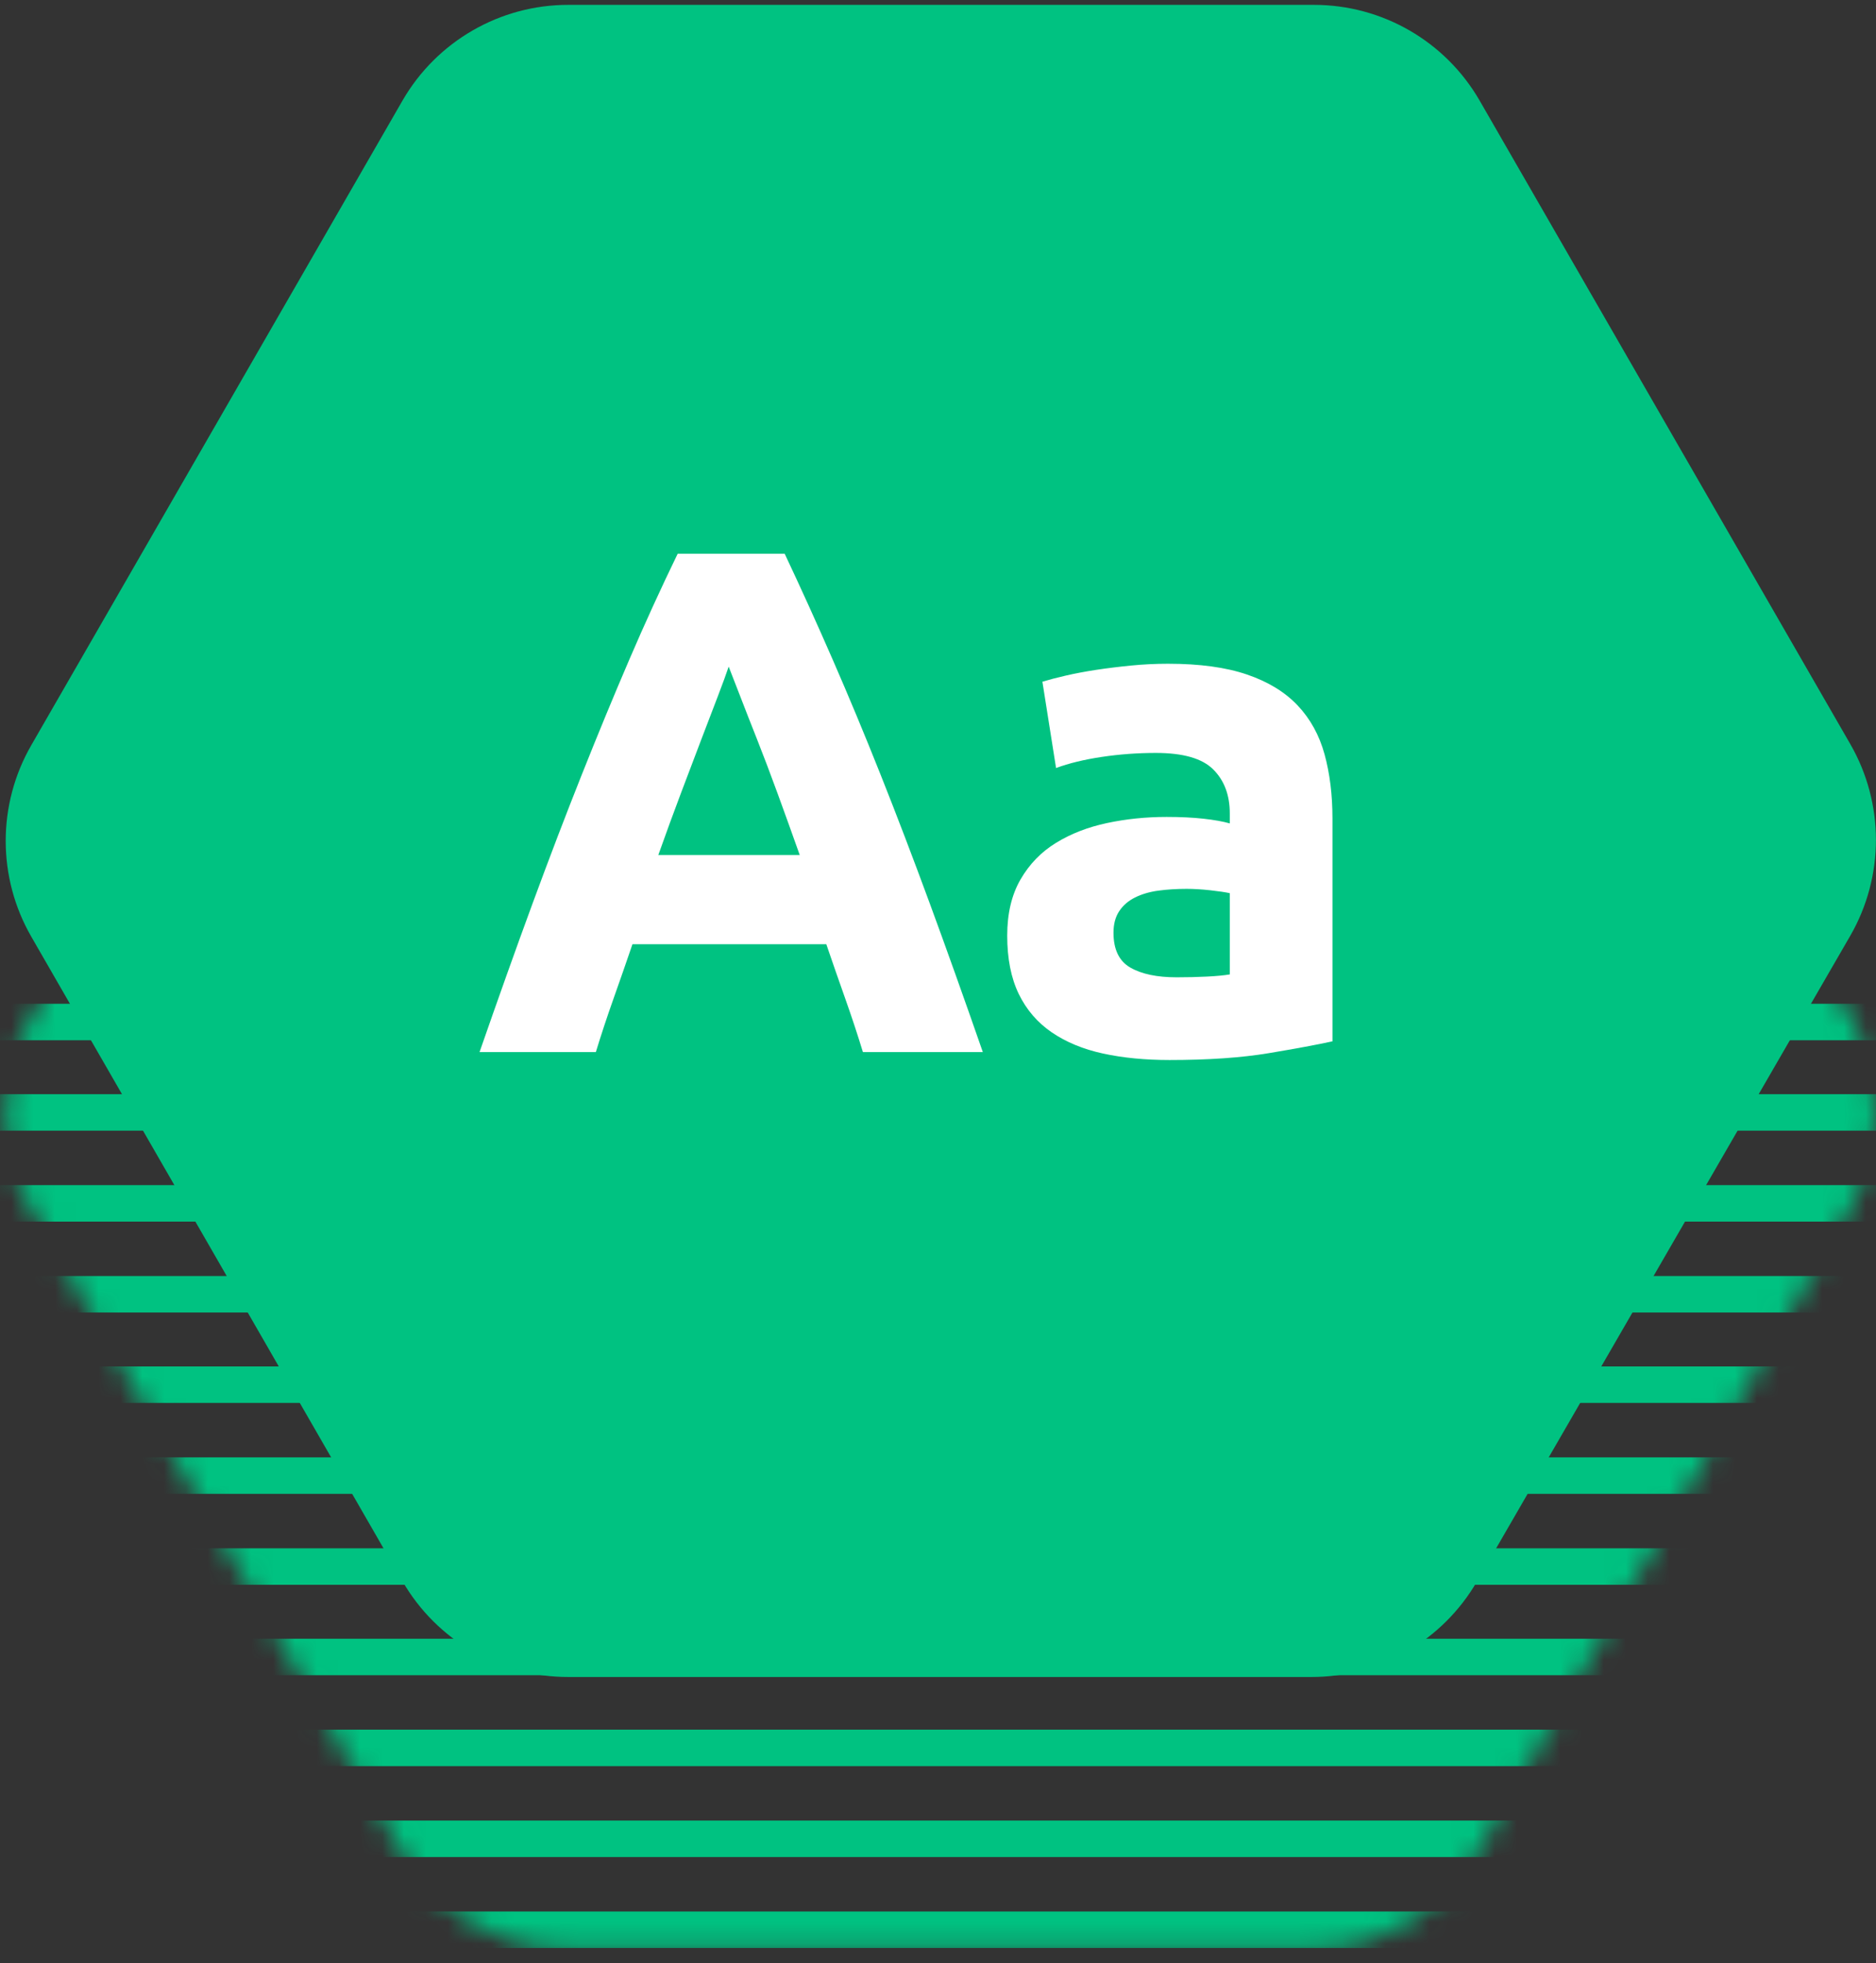 <?xml version="1.0" encoding="UTF-8"?>
<svg width="86px" height="90px" viewBox="0 0 86 90" version="1.1" xmlns="http://www.w3.org/2000/svg" xmlns:xlink="http://www.w3.org/1999/xlink">
    <rect x="0" y="0" width="86" height="90" fill="#333333" stroke="none"/>
    <!-- Generator: Sketch 46.2 (44496) - http://www.bohemiancoding.com/sketch -->
    <title>Logo green</title>
    <desc>Created with Sketch.</desc>
    <defs>
        <path d="M84.797,34.008 L67.8,4.5 C66.23,1.787 63.336,0.117 60.207,0.12 L26.025,0.12 C22.896,0.117 20.002,1.787 18.431,4.5 L1.411,34.056 C-0.155,36.773 -0.155,40.122 1.411,42.84 L18.431,72.395 C20.002,75.108 22.896,76.778 26.025,76.776 L60.089,76.776 C63.218,76.778 66.112,75.108 67.683,72.395 L84.797,42.793 C86.363,40.075 86.363,36.726 84.797,34.008" id="path-1"></path>
    </defs>
    <g id="Page-1" stroke="none" stroke-width="1" fill="none" fill-rule="evenodd">
        <g id="Total_Utveckling_1år_tabs_desktop-Copy-3" transform="translate(-638, -160)">
            <g id="Logo-green" transform="translate(637, 159)">
                <g id="Auto-Logo" transform="translate(0.555, 0)">
                    <g id="Page-1" transform="translate(0.47, 0.822)">
                        <g id="Group-67" transform="translate(0, 12.775)">
                            <mask id="mask-2" fill="white">
                                <use xlink:href="#path-1"></use>
                            </mask>
                            <g id="Mask"></g>
                            <g mask="url(#mask-2)">
                                <g transform="translate(-72.878, -12.48)">
                                    <polygon id="Stroke-1" fill="#FF8E77" fill-rule="nonzero" points="0 1.79 232.106 1.79 232.106 0.118 0 0.118"></polygon>
                                    <polygon id="Stroke-4" fill="#FF8E77" fill-rule="nonzero" points="0 5.958 232.106 5.958 232.106 4.286 0 4.286"></polygon>
                                    <polygon id="Stroke-7" fill="#FF8E77" fill-rule="nonzero" points="0 10.103 232.106 10.103 232.106 8.431 0 8.431"></polygon>
                                    <polygon id="Stroke-10" fill="#FF8E77" fill-rule="nonzero" points="0 14.271 232.106 14.271 232.106 12.599 0 12.599"></polygon>
                                    <polygon id="Stroke-13" fill="#FF8E77" fill-rule="nonzero" points="0 18.44 232.106 18.44 232.106 16.768 0 16.768"></polygon>
                                    <polygon id="Stroke-16" fill="#FF8E77" fill-rule="nonzero" points="0 22.585 232.106 22.585 232.106 20.913 0 20.913"></polygon>
                                    <polygon id="Stroke-19" fill="#FF8E77" fill-rule="nonzero" points="0 26.753 232.106 26.753 232.106 25.081 0 25.081"></polygon>
                                    <polygon id="Stroke-22" fill="#FF8E77" fill-rule="nonzero" points="0 30.921 232.106 30.921 232.106 29.249 0 29.249"></polygon>
                                    <polygon id="Stroke-25" fill="#FF8E77" fill-rule="nonzero" points="0 35.066 232.106 35.066 232.106 33.394 0 33.394"></polygon>
                                    <polygon id="Stroke-28" fill="#FF8E77" fill-rule="nonzero" points="0 39.235 232.106 39.235 232.106 37.563 0 37.563"></polygon>
                                    <polygon id="Stroke-31" fill="#FF8E77" fill-rule="nonzero" points="0 43.403 232.106 43.403 232.106 41.731 0 41.731"></polygon>
                                    <g id="Group-2" stroke-width="1" fill="none" fill-rule="evenodd" transform="translate(0, 45)">
                                        <polygon id="Stroke-34" fill="#00C281" fill-rule="nonzero" points="0 2.572 232.106 2.572 232.106 0.899 0 0.899"></polygon>
                                        <polygon id="Stroke-37" fill="#00C281" fill-rule="nonzero" points="0 6.716 232.106 6.716 232.106 5.044 0 5.044"></polygon>
                                        <polygon id="Stroke-40" fill="#00C281" fill-rule="nonzero" points="0 10.885 232.106 10.885 232.106 9.213 0 9.213"></polygon>
                                        <polygon id="Stroke-43" fill="#00C281" fill-rule="nonzero" points="0 15.053 232.106 15.053 232.106 13.381 0 13.381"></polygon>
                                        <polygon id="Stroke-46" fill="#00C281" fill-rule="nonzero" points="0 19.198 232.106 19.198 232.106 17.526 0 17.526"></polygon>
                                        <polygon id="Stroke-49" fill="#00C281" fill-rule="nonzero" points="0 23.366 232.106 23.366 232.106 21.694 0 21.694"></polygon>
                                        <polygon id="Stroke-52" fill="#00C281" fill-rule="nonzero" points="0 27.535 232.106 27.535 232.106 25.863 0 25.863"></polygon>
                                        <polygon id="Stroke-55" fill="#00C281" fill-rule="nonzero" points="0 31.68 232.106 31.68 232.106 30.008 0 30.008"></polygon>
                                        <polygon id="Stroke-58" fill="#00C281" fill-rule="nonzero" points="0 35.848 232.106 35.848 232.106 34.176 0 34.176"></polygon>
                                        <polygon id="Stroke-61" fill="#00C281" fill-rule="nonzero" points="0 40.016 232.106 40.016 232.106 38.344 0 38.344"></polygon>
                                        <polygon id="Stroke-64" fill="#00C281" fill-rule="nonzero" points="0 44.185 232.106 44.185 232.106 42.513 0 42.513"></polygon>
                                    </g>
                                </g>
                            </g>
                        </g>
                        <g id="Group-73" transform="translate(0, 0.295)">
                            <path d="M84.797,33.995 L67.8,4.486 C66.23,1.773 63.336,0.104 60.207,0.106 L26.025,0.106 C22.896,0.104 20.002,1.773 18.431,4.486 L1.411,34.042 C-0.155,36.76 -0.155,40.108 1.411,42.826 L18.431,72.382 C20.002,75.095 22.896,76.764 26.025,76.762 L60.089,76.762 C63.218,76.764 66.112,75.095 67.683,72.382 L84.797,42.779 C86.363,40.061 86.363,36.712 84.797,33.995" id="Fill-68" fill="#00C281"></path>
                            <g id="Group-72" transform="translate(21.158, 23.55)" fill="#FFFFFF">
                                <path d="M18.375,24.565 C18.134,23.774 17.865,22.961 17.569,22.125 C17.273,21.29 16.982,20.455 16.697,19.62 L7.81,19.62 C7.525,20.455 7.234,21.29 6.938,22.125 C6.642,22.961 6.373,23.774 6.132,24.565 L0.8,24.565 C1.656,22.103 2.467,19.828 3.235,17.74 C4.003,15.652 4.755,13.685 5.49,11.839 C6.225,9.992 6.949,8.239 7.662,6.58 C8.375,4.92 9.116,3.299 9.884,1.717 L14.788,1.717 C15.534,3.299 16.269,4.92 16.993,6.58 C17.717,8.239 18.447,9.992 19.182,11.839 C19.917,13.685 20.668,15.652 21.436,17.74 C22.204,19.828 23.016,22.103 23.872,24.565 L18.375,24.565 Z M12.221,6.893 C12.111,7.223 11.946,7.673 11.727,8.245 C11.507,8.816 11.255,9.476 10.97,10.223 C10.685,10.97 10.372,11.795 10.032,12.696 C9.692,13.597 9.346,14.542 8.995,15.531 L15.479,15.531 C15.128,14.542 14.788,13.597 14.459,12.696 C14.129,11.795 13.817,10.97 13.521,10.223 C13.224,9.476 12.967,8.816 12.747,8.245 C12.528,7.673 12.352,7.223 12.221,6.893 Z" id="A"></path>
                                <path d="M32.758,21.136 C33.241,21.136 33.701,21.125 34.14,21.103 C34.579,21.081 34.93,21.048 35.193,21.004 L35.193,17.279 C34.996,17.235 34.7,17.191 34.305,17.147 C33.91,17.103 33.548,17.081 33.219,17.081 C32.758,17.081 32.325,17.108 31.919,17.163 C31.513,17.218 31.156,17.323 30.849,17.477 C30.542,17.63 30.3,17.839 30.125,18.103 C29.949,18.367 29.862,18.696 29.862,19.092 C29.862,19.861 30.119,20.394 30.635,20.691 C31.151,20.988 31.858,21.136 32.758,21.136 Z M32.363,6.761 C33.811,6.761 35.018,6.926 35.983,7.256 C36.949,7.585 37.722,8.058 38.304,8.673 C38.885,9.289 39.297,10.036 39.538,10.915 C39.779,11.795 39.9,12.773 39.9,13.85 L39.9,24.071 C39.198,24.225 38.221,24.406 36.971,24.615 C35.72,24.823 34.206,24.928 32.429,24.928 C31.31,24.928 30.295,24.829 29.384,24.631 C28.474,24.433 27.689,24.109 27.031,23.659 C26.373,23.208 25.868,22.62 25.517,21.895 C25.166,21.169 24.99,20.279 24.99,19.224 C24.99,18.213 25.193,17.356 25.599,16.652 C26.005,15.949 26.548,15.388 27.229,14.971 C27.909,14.553 28.688,14.251 29.565,14.064 C30.443,13.877 31.354,13.784 32.297,13.784 C32.933,13.784 33.498,13.811 33.992,13.866 C34.486,13.921 34.886,13.993 35.193,14.081 L35.193,13.619 C35.193,12.784 34.941,12.113 34.436,11.608 C33.932,11.102 33.054,10.85 31.803,10.85 C30.97,10.85 30.147,10.91 29.335,11.031 C28.523,11.152 27.821,11.322 27.229,11.542 L26.603,7.585 C26.888,7.498 27.245,7.404 27.673,7.305 C28.101,7.206 28.567,7.118 29.072,7.041 C29.576,6.965 30.108,6.899 30.668,6.844 C31.227,6.789 31.792,6.761 32.363,6.761 Z" id="a"></path>
                            </g>
                        </g>
                    </g>
                </g>
            </g>
        </g>
    </g>
</svg>